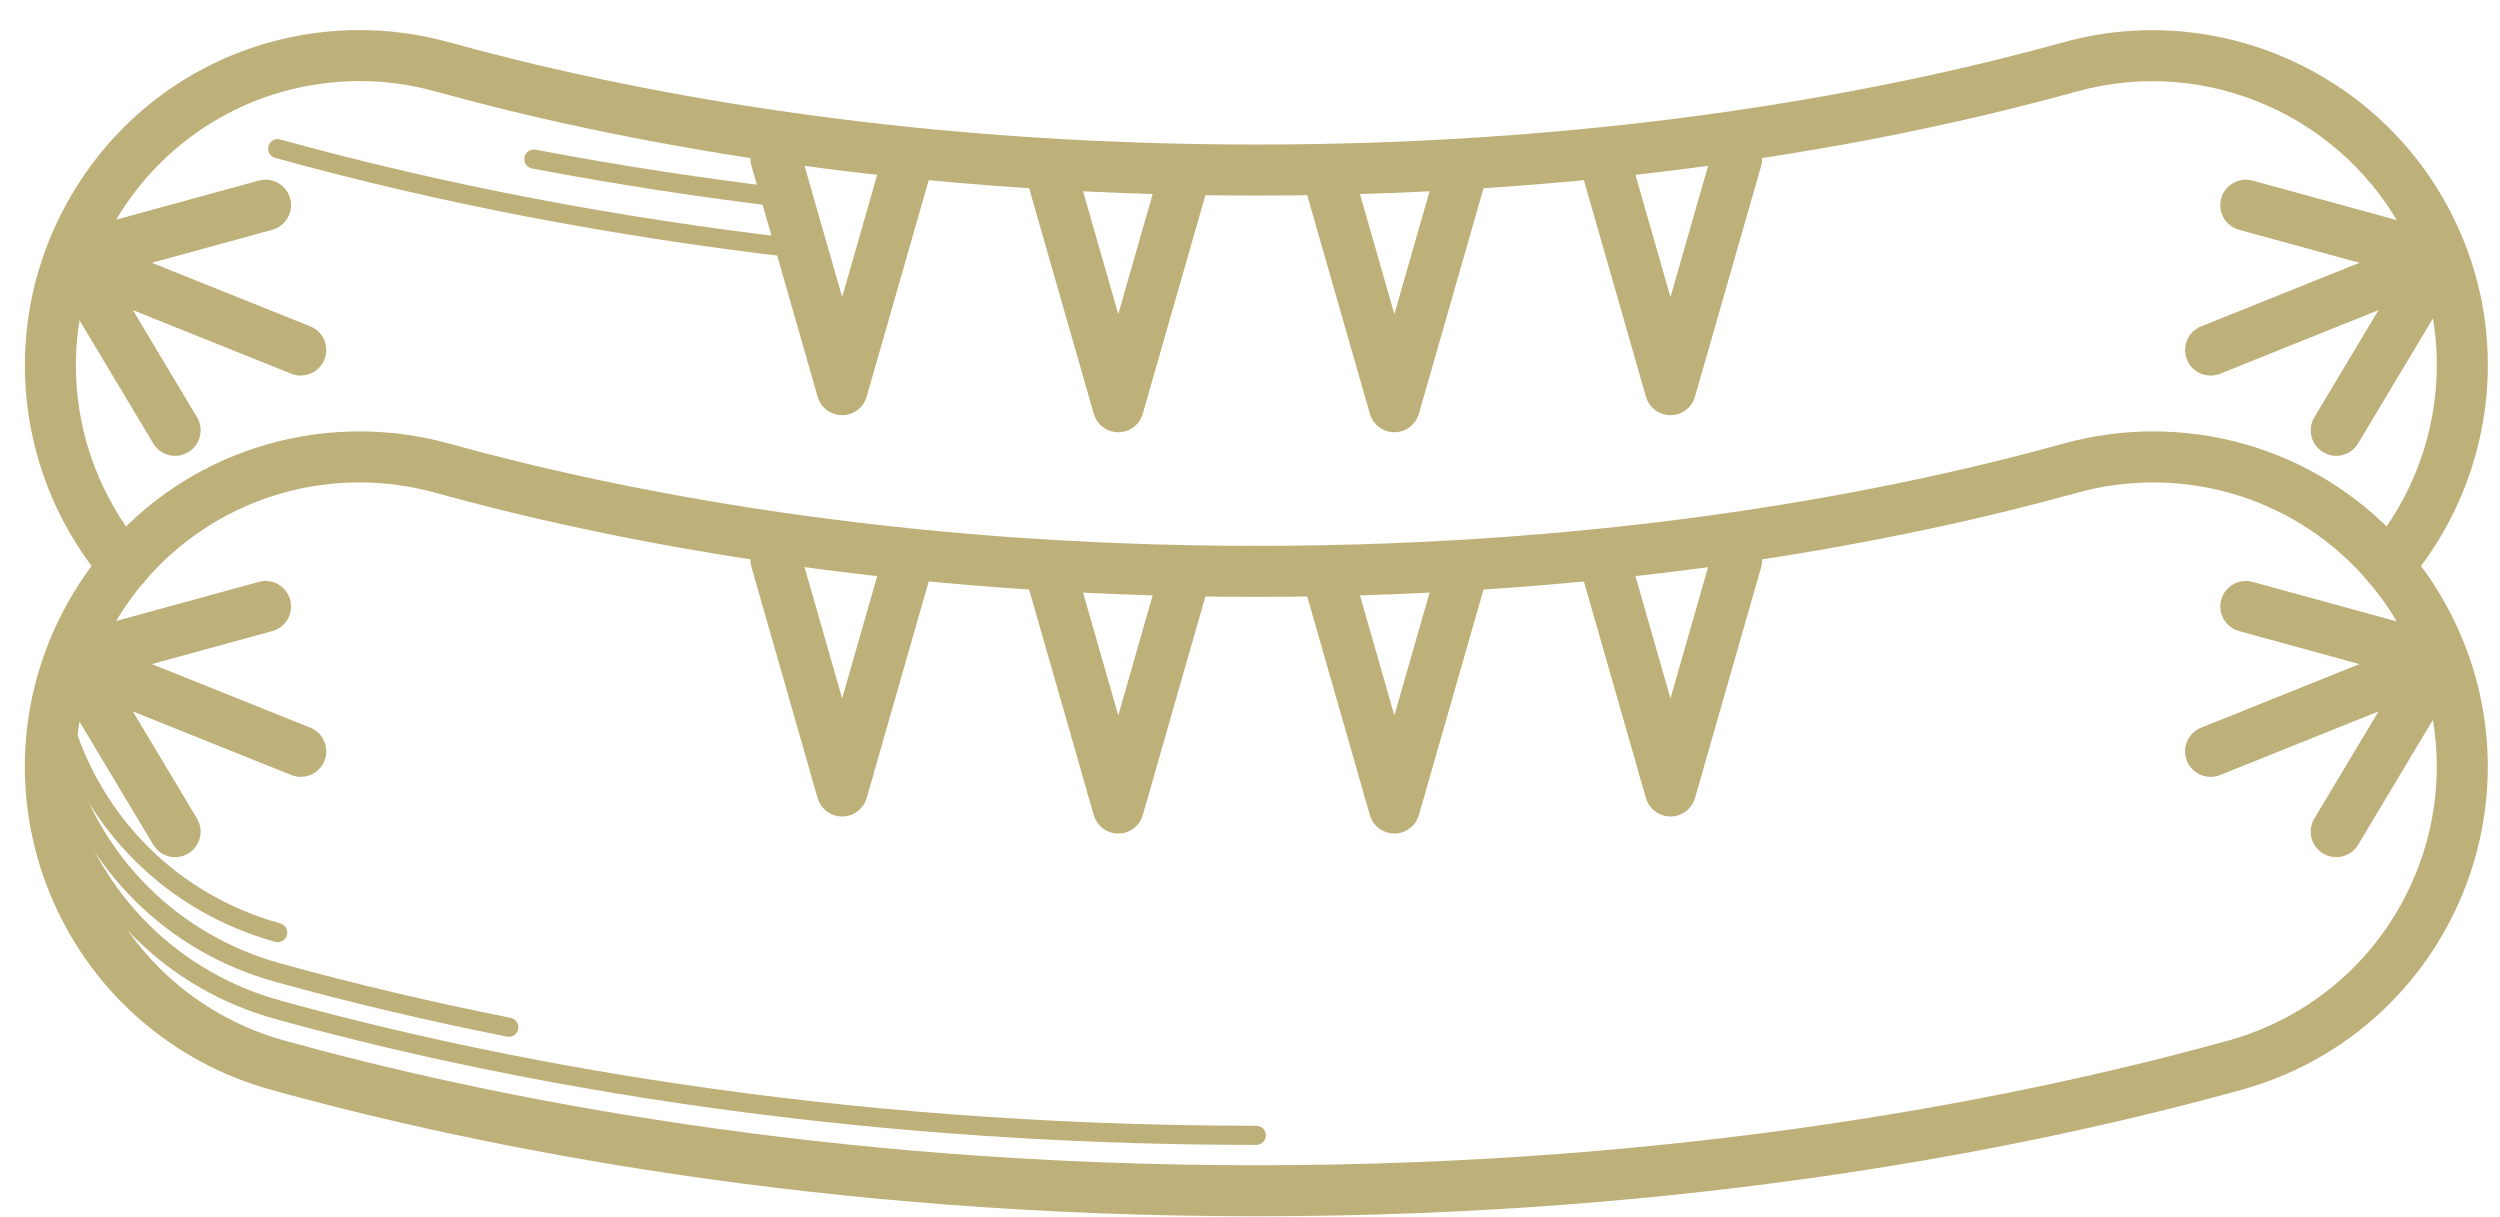 <?xml version="1.0" encoding="UTF-8" standalone="no"?><svg xmlns="http://www.w3.org/2000/svg" xmlns:xlink="http://www.w3.org/1999/xlink" fill="#000000" height="190.8" preserveAspectRatio="xMidYMid meet" version="1" viewBox="100.6 199.9 392.1 190.8" width="392.1" zoomAndPan="magnify"><g fill="#beb079" id="change1_1"><path d="M 318.371 327.391 C 316.219 327.391 314.441 325.684 314.375 323.52 C 314.305 321.309 316.039 319.465 318.246 319.395 L 320.117 319.336 C 322.324 319.254 324.168 321.004 324.234 323.211 C 324.305 325.422 322.566 327.266 320.359 327.332 L 318.496 327.391 C 318.453 327.391 318.41 327.391 318.371 327.391" fill="inherit"/><path d="M 233.672 324.527 C 233.539 324.527 233.402 324.52 233.27 324.508 L 231.242 324.301 C 229.043 324.078 227.445 322.117 227.664 319.918 C 227.891 317.723 229.844 316.117 232.051 316.344 L 234.062 316.547 C 236.262 316.766 237.867 318.727 237.648 320.922 C 237.441 322.984 235.703 324.527 233.672 324.527" fill="inherit"/><path d="M 120.09 292.68 C 118.953 292.68 117.828 292.199 117.035 291.27 C 103.316 275.09 100.609 252.43 110.145 233.531 C 119.145 215.695 137.109 204.617 157.035 204.617 C 161.738 204.617 166.438 205.258 171.004 206.52 C 197.406 213.844 240.809 222.57 297.641 222.57 C 354.473 222.57 397.875 213.844 424.277 206.523 C 448.297 199.867 473.887 211.23 485.137 233.531 C 488.891 240.965 490.793 248.914 490.793 257.152 C 490.793 269.617 486.336 281.734 478.242 291.27 C 476.812 292.953 474.289 293.16 472.605 291.73 C 470.922 290.301 470.715 287.777 472.145 286.094 C 479.012 278 482.793 267.727 482.793 257.152 C 482.793 250.18 481.18 243.441 477.996 237.137 C 468.457 218.227 446.766 208.594 426.41 214.23 C 399.535 221.688 355.371 230.57 297.641 230.57 C 239.906 230.57 195.746 221.688 168.867 214.23 C 165 213.16 161.016 212.617 157.035 212.617 C 140.148 212.617 124.918 222.012 117.285 237.137 C 109.203 253.156 111.5 272.371 123.137 286.094 C 124.566 287.777 124.359 290.301 122.676 291.73 C 121.922 292.367 121.004 292.68 120.09 292.68" fill="inherit"/><path d="M 276.91 327.391 C 276.867 327.391 276.824 327.391 276.781 327.391 L 274.922 327.332 C 272.711 327.266 270.977 325.418 271.047 323.211 C 271.113 321.047 272.891 319.336 275.039 319.336 C 275.082 319.336 275.125 319.336 275.164 319.336 L 277.035 319.395 C 279.242 319.465 280.977 321.309 280.906 323.52 C 280.84 325.684 279.062 327.391 276.91 327.391" fill="inherit"/><path d="M 361.609 324.527 C 359.578 324.527 357.84 322.984 357.633 320.922 C 357.414 318.727 359.02 316.766 361.219 316.547 L 363.23 316.344 C 365.426 316.117 367.391 317.723 367.613 319.918 C 367.836 322.117 366.234 324.078 364.039 324.301 L 362.012 324.508 C 361.879 324.52 361.742 324.527 361.609 324.527" fill="inherit"/><path d="M 275.988 267.688 C 274.203 267.688 272.633 266.508 272.145 264.789 L 261.77 228.598 C 261.16 226.477 262.391 224.258 264.516 223.652 C 266.637 223.043 268.852 224.27 269.461 226.395 L 275.988 249.168 L 282.512 226.395 C 283.121 224.27 285.34 223.043 287.461 223.652 C 289.586 224.258 290.812 226.473 290.203 228.598 L 279.832 264.789 C 279.34 266.508 277.773 267.688 275.988 267.688" fill="inherit"/><path d="M 319.293 267.688 C 317.508 267.688 315.938 266.508 315.449 264.789 L 305.074 228.598 C 304.465 226.477 305.695 224.258 307.82 223.652 C 309.941 223.043 312.156 224.27 312.766 226.395 L 319.293 249.168 L 325.82 226.395 C 326.43 224.27 328.645 223.043 330.766 223.652 C 332.891 224.258 334.117 226.477 333.512 228.598 L 323.137 264.789 C 322.645 266.508 321.078 267.688 319.293 267.688" fill="inherit"/><path d="M 362.598 265.016 C 360.812 265.016 359.242 263.832 358.75 262.117 L 348.379 225.926 C 347.773 223.801 349 221.586 351.125 220.977 C 353.246 220.371 355.461 221.598 356.07 223.723 L 362.598 246.496 L 369.125 223.723 C 369.734 221.598 371.949 220.371 374.07 220.977 C 376.195 221.586 377.422 223.801 376.816 225.926 L 366.441 262.117 C 365.949 263.832 364.383 265.016 362.598 265.016" fill="inherit"/><path d="M 232.684 265.016 C 230.898 265.016 229.328 263.832 228.836 262.117 L 218.465 225.926 C 217.855 223.801 219.086 221.586 221.211 220.977 C 223.336 220.367 225.547 221.598 226.156 223.723 L 232.684 246.496 L 239.211 223.723 C 239.816 221.598 242.035 220.371 244.156 220.977 C 246.281 221.586 247.508 223.801 246.898 225.926 L 236.527 262.117 C 236.035 263.832 234.465 265.016 232.684 265.016" fill="inherit"/><path d="M 467.008 271.395 C 466.309 271.395 465.602 271.211 464.957 270.824 C 463.062 269.691 462.445 267.234 463.582 265.34 L 477.039 242.863 L 451.777 235.938 C 449.645 235.355 448.391 233.152 448.977 231.023 C 449.559 228.895 451.754 227.641 453.891 228.223 L 484.238 236.539 C 485.441 236.871 486.426 237.746 486.891 238.906 C 487.355 240.066 487.254 241.379 486.609 242.453 L 470.445 269.449 C 469.695 270.699 468.371 271.395 467.008 271.395" fill="inherit"/><path d="M 447.309 258.805 C 445.727 258.805 444.223 257.855 443.598 256.293 C 442.773 254.242 443.77 251.914 445.82 251.09 L 481.688 236.688 C 483.738 235.863 486.07 236.859 486.891 238.906 C 487.715 240.957 486.719 243.285 484.668 244.109 L 448.801 258.516 C 448.312 258.711 447.805 258.805 447.309 258.805" fill="inherit"/><path d="M 128.07 271.395 C 126.711 271.395 125.387 270.699 124.637 269.449 L 108.469 242.453 C 107.828 241.379 107.723 240.066 108.188 238.906 C 108.656 237.746 109.637 236.871 110.844 236.539 L 141.191 228.223 C 143.328 227.641 145.523 228.895 146.105 231.023 C 146.688 233.152 145.434 235.355 143.305 235.938 L 118.039 242.863 L 131.5 265.34 C 132.633 267.234 132.016 269.691 130.121 270.824 C 129.477 271.211 128.77 271.395 128.07 271.395" fill="inherit"/><path d="M 147.77 258.805 C 147.273 258.805 146.77 258.711 146.281 258.516 L 110.41 244.109 C 108.359 243.285 107.367 240.957 108.188 238.906 C 109.012 236.855 111.344 235.863 113.391 236.688 L 149.262 251.09 C 151.312 251.914 152.305 254.242 151.484 256.293 C 150.855 257.855 149.355 258.805 147.77 258.805" fill="inherit"/><path d="M 157.031 275.562 C 140.145 275.562 124.918 284.953 117.289 300.078 C 111.254 312.039 110.902 325.926 116.324 338.176 C 121.75 350.438 132.285 359.527 145.219 363.109 C 177.434 372.027 230.031 382.66 297.641 382.66 C 365.25 382.66 417.844 372.027 450.062 363.109 C 462.996 359.527 473.527 350.438 478.957 338.172 C 484.379 325.926 484.027 312.039 477.992 300.078 C 470.363 284.953 455.133 275.562 438.246 275.562 C 434.262 275.562 430.281 276.105 426.414 277.176 C 399.52 284.629 355.344 293.512 297.641 293.512 C 239.934 293.512 195.762 284.629 168.863 277.176 C 165 276.105 161.02 275.562 157.031 275.562 Z M 297.641 390.66 C 229.133 390.66 175.777 379.871 143.086 370.816 C 127.832 366.594 115.41 355.875 109.008 341.41 C 102.613 326.965 103.027 310.586 110.145 296.473 C 119.141 278.641 137.109 267.562 157.031 267.562 C 161.742 267.562 166.441 268.203 171 269.465 C 197.418 276.785 240.832 285.512 297.641 285.512 C 354.445 285.512 397.863 276.785 424.277 269.465 C 428.84 268.203 433.539 267.562 438.246 267.562 C 458.172 267.562 476.137 278.641 485.137 296.473 C 492.254 310.582 492.668 326.965 486.273 341.41 C 479.871 355.875 467.449 366.594 452.195 370.816 C 419.5 379.871 366.148 390.66 297.641 390.66" fill="inherit"/><path d="M 297.641 379.465 C 229.41 379.465 176.297 368.723 143.75 359.711 C 126.801 355.02 113.785 342.113 108.93 325.188 C 108.703 324.395 109.16 323.562 109.957 323.336 C 110.758 323.105 111.586 323.566 111.812 324.363 C 116.379 340.273 128.617 352.406 144.551 356.82 C 176.918 365.781 229.75 376.465 297.641 376.465 C 298.469 376.465 299.141 377.137 299.141 377.965 C 299.141 378.793 298.469 379.465 297.641 379.465" fill="inherit"/><path d="M 180.406 362.512 C 180.309 362.512 180.211 362.504 180.113 362.48 C 167.664 360.012 155.43 357.117 143.75 353.887 C 126.801 349.191 113.785 336.285 108.93 319.363 C 108.703 318.566 109.16 317.734 109.957 317.508 C 110.758 317.277 111.586 317.738 111.812 318.535 C 116.379 334.449 128.617 346.582 144.551 350.992 C 156.16 354.207 168.32 357.082 180.695 359.539 C 181.508 359.699 182.039 360.492 181.875 361.305 C 181.734 362.016 181.109 362.512 180.406 362.512" fill="inherit"/><path d="M 144.152 347.672 C 144.02 347.672 143.887 347.652 143.75 347.613 C 126.801 342.922 113.785 330.016 108.93 313.094 C 108.703 312.297 109.16 311.465 109.957 311.238 C 110.758 311.008 111.586 311.469 111.812 312.266 C 116.379 328.176 128.617 340.312 144.551 344.723 C 145.352 344.945 145.82 345.77 145.598 346.57 C 145.414 347.234 144.809 347.672 144.152 347.672" fill="inherit"/><path d="M 275.988 330.629 C 274.203 330.629 272.633 329.449 272.145 327.73 L 261.77 291.539 C 261.16 289.418 262.391 287.199 264.516 286.594 C 266.637 285.984 268.852 287.211 269.461 289.336 L 275.988 312.109 L 282.512 289.336 C 283.121 287.211 285.34 285.984 287.461 286.594 C 289.586 287.199 290.812 289.414 290.203 291.539 L 279.832 327.73 C 279.34 329.449 277.773 330.629 275.988 330.629" fill="inherit"/><path d="M 319.293 330.629 C 317.508 330.629 315.938 329.449 315.449 327.73 L 305.074 291.539 C 304.465 289.418 305.695 287.199 307.82 286.594 C 309.941 285.984 312.156 287.211 312.766 289.336 L 319.293 312.109 L 325.82 289.336 C 326.43 287.211 328.645 285.984 330.766 286.594 C 332.891 287.199 334.117 289.418 333.512 291.539 L 323.137 327.73 C 322.645 329.449 321.078 330.629 319.293 330.629" fill="inherit"/><path d="M 362.598 327.957 C 360.812 327.957 359.242 326.773 358.75 325.059 L 348.379 288.867 C 347.773 286.742 349 284.527 351.125 283.918 C 353.246 283.312 355.461 284.539 356.07 286.66 L 362.598 309.438 L 369.125 286.66 C 369.734 284.539 371.949 283.312 374.07 283.918 C 376.195 284.527 377.422 286.742 376.816 288.867 L 366.441 325.059 C 365.949 326.773 364.383 327.957 362.598 327.957" fill="inherit"/><path d="M 232.684 327.957 C 230.898 327.957 229.328 326.773 228.836 325.059 L 218.465 288.867 C 217.855 286.742 219.086 284.527 221.211 283.918 C 223.336 283.312 225.547 284.539 226.156 286.66 L 232.684 309.438 L 239.211 286.66 C 239.816 284.539 242.035 283.312 244.156 283.918 C 246.281 284.527 247.508 286.742 246.898 288.867 L 236.527 325.059 C 236.035 326.773 234.465 327.957 232.684 327.957" fill="inherit"/><path d="M 467.008 334.336 C 466.309 334.336 465.602 334.152 464.957 333.766 C 463.062 332.633 462.445 330.176 463.582 328.281 L 477.039 305.805 L 451.777 298.879 C 449.645 298.297 448.391 296.098 448.977 293.965 C 449.559 291.836 451.754 290.582 453.891 291.164 L 484.238 299.48 C 485.441 299.812 486.426 300.688 486.891 301.852 C 487.355 303.012 487.254 304.32 486.609 305.395 L 470.445 332.391 C 469.695 333.641 468.371 334.336 467.008 334.336" fill="inherit"/><path d="M 447.309 321.746 C 445.727 321.746 444.223 320.797 443.598 319.234 C 442.773 317.184 443.77 314.855 445.82 314.031 L 481.688 299.629 C 483.738 298.805 486.07 299.801 486.891 301.852 C 487.715 303.898 486.719 306.23 484.668 307.051 L 448.801 321.457 C 448.312 321.652 447.805 321.746 447.309 321.746" fill="inherit"/><path d="M 128.07 334.336 C 126.711 334.336 125.387 333.641 124.637 332.391 L 108.469 305.395 C 107.828 304.32 107.723 303.012 108.188 301.852 C 108.656 300.688 109.637 299.812 110.844 299.48 L 141.191 291.164 C 143.328 290.582 145.523 291.836 146.105 293.965 C 146.688 296.098 145.434 298.297 143.305 298.879 L 118.039 305.805 L 131.5 328.281 C 132.633 330.176 132.016 332.633 130.121 333.766 C 129.477 334.152 128.77 334.336 128.07 334.336" fill="inherit"/><path d="M 147.77 321.746 C 147.273 321.746 146.77 321.652 146.281 321.457 L 110.41 307.051 C 108.359 306.23 107.367 303.898 108.188 301.852 C 109.012 299.801 111.344 298.805 113.391 299.629 L 149.262 314.031 C 151.312 314.855 152.305 317.184 151.484 319.234 C 150.855 320.797 149.355 321.746 147.77 321.746" fill="inherit"/><path d="M 224.27 232.484 C 224.211 232.484 224.152 232.48 224.094 232.473 C 210.539 230.875 197.066 228.805 184.043 226.32 C 183.23 226.168 182.695 225.383 182.852 224.566 C 183.008 223.754 183.797 223.223 184.605 223.375 C 197.559 225.848 210.961 227.906 224.445 229.492 C 225.266 229.59 225.855 230.336 225.758 231.16 C 225.668 231.922 225.02 232.484 224.27 232.484" fill="inherit"/><path d="M 225.555 240.34 C 225.496 240.34 225.441 240.336 225.383 240.328 C 196.832 237.027 169.367 231.758 143.75 224.664 C 142.953 224.445 142.484 223.617 142.707 222.82 C 142.926 222.02 143.754 221.551 144.551 221.773 C 170.02 228.824 197.332 234.066 225.727 237.352 C 226.551 237.445 227.141 238.188 227.043 239.012 C 226.953 239.777 226.309 240.34 225.555 240.34" fill="inherit"/></g></svg>